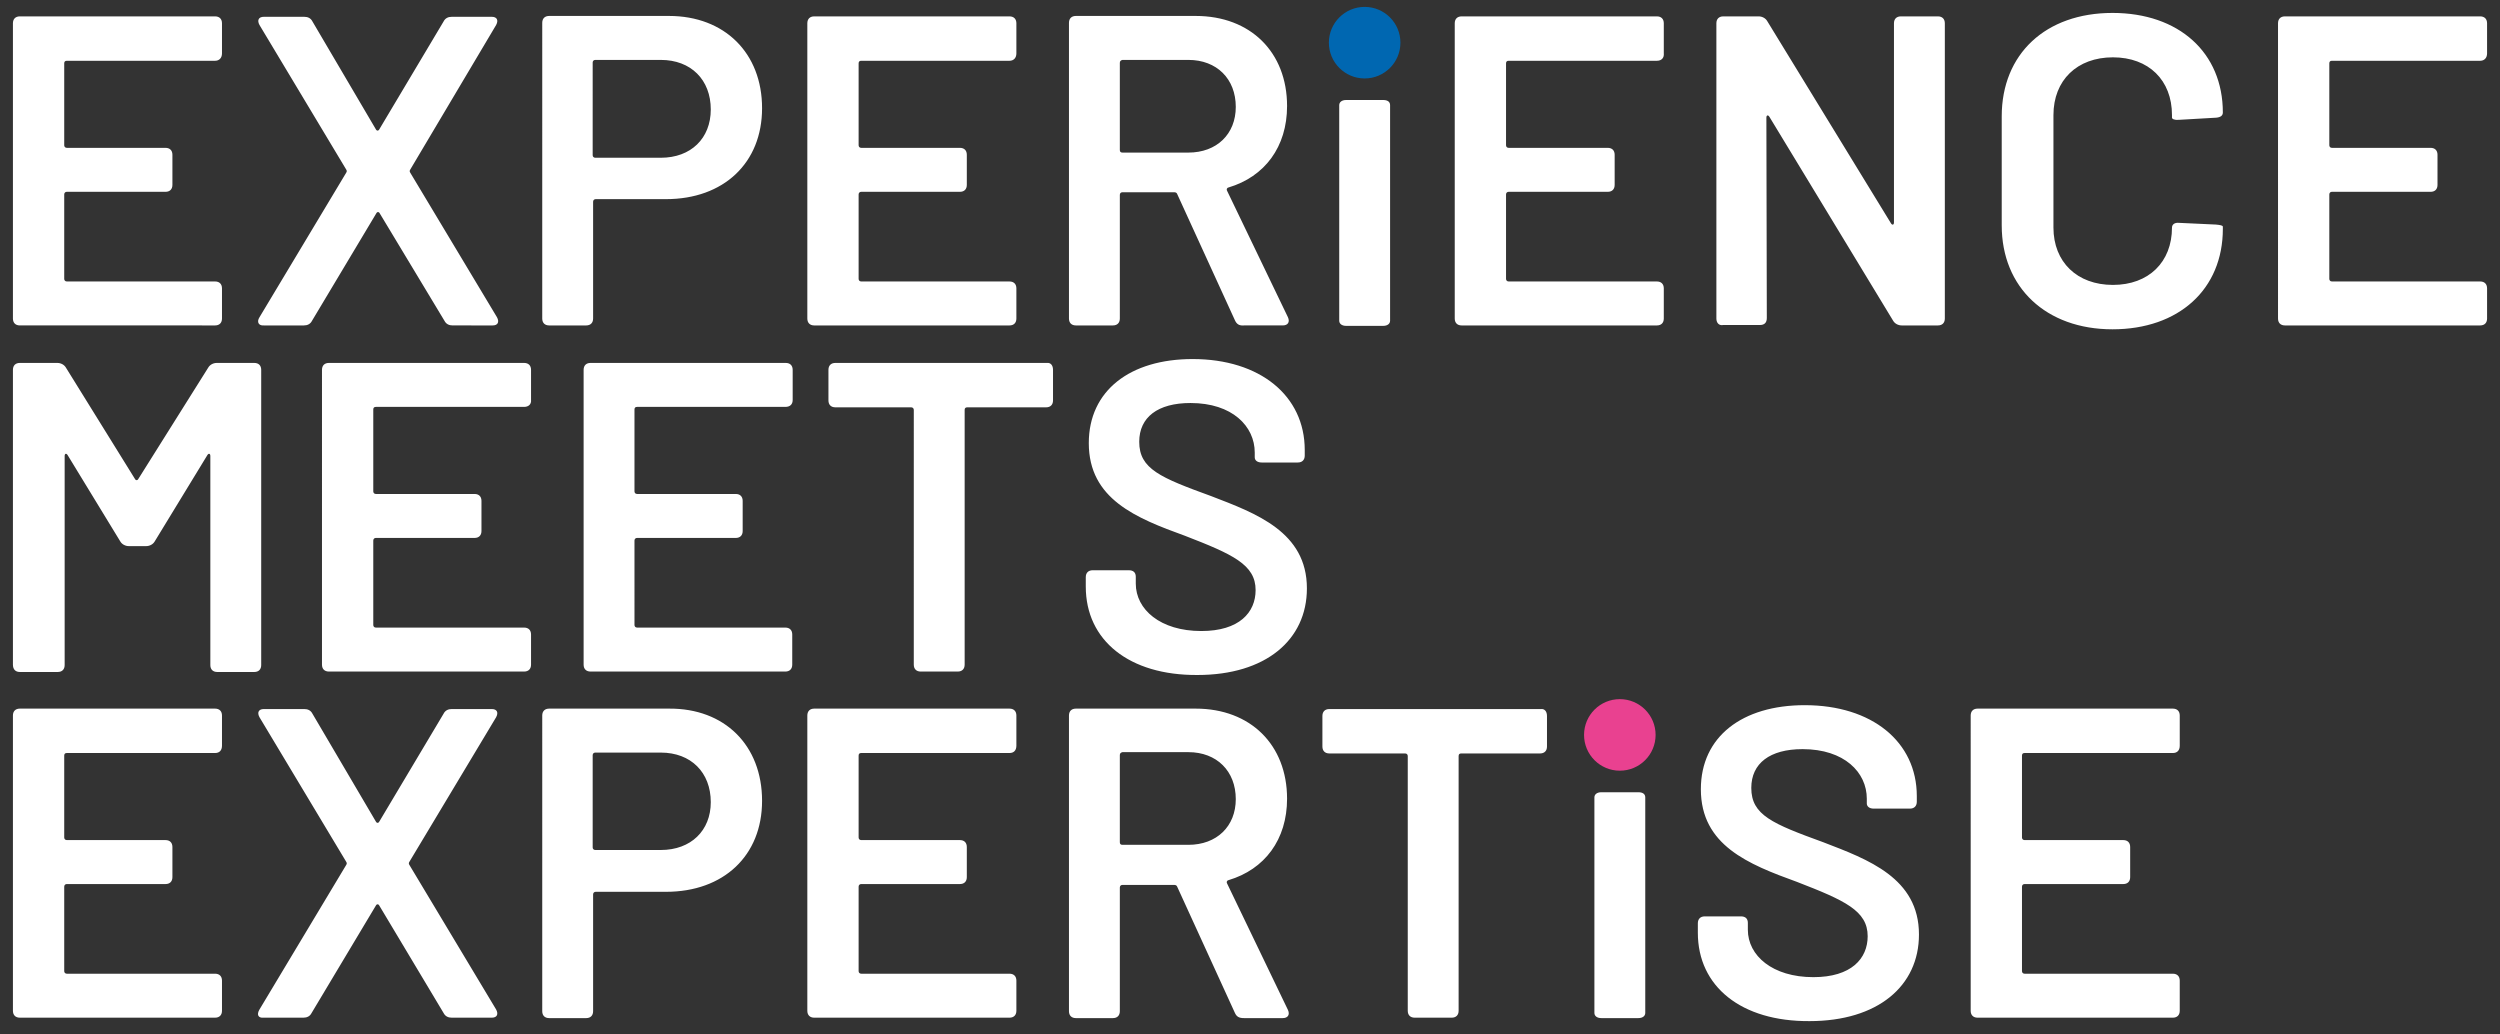 <svg version="1.1" id="Ebene_1" xmlns="http://www.w3.org/2000/svg" x="0" y="0" viewBox="0 0 580 240" style="enable-background:new 0 0 580 240" xml:space="preserve"><rect x="0" y="0" width="580" height="240" fill="#333333" stroke="none"/><style>.st0{fill:#fff}</style><path class="st0" d="M3 154.2V85.8c0-1 .6-1.6 1.6-1.6h8.7c.8 0 1.6.4 2 1.1l16 25.8c.2.4.6.4.8 0l16.2-25.8c.4-.7 1.2-1.1 2-1.1H59c1 0 1.6.6 1.6 1.6v68.5c0 1-.6 1.6-1.6 1.6h-8.6c-1 0-1.6-.6-1.6-1.6v-48.5c0-.6-.4-.7-.7-.2l-12.2 20c-.4.7-1.2 1.1-2 1.1h-4c-.8 0-1.6-.4-2-1.1l-12.2-20c-.3-.5-.7-.4-.7.2v48.5c0 1-.6 1.6-1.6 1.6H4.6c-1 0-1.6-.6-1.6-1.7zM121.6 94.4H87.2c-.4 0-.6.2-.6.6v19c0 .3.2.6.6.6h22.9c1 0 1.6.6 1.6 1.6v7c0 1-.6 1.6-1.6 1.6H87.2c-.3 0-.6.2-.6.6V145c0 .3.2.6.6.6h34.4c1 0 1.6.6 1.6 1.6v7c0 1-.6 1.6-1.6 1.6H76.3c-1 0-1.6-.6-1.6-1.6V85.8c0-1 .6-1.6 1.6-1.6h45.3c1 0 1.6.6 1.6 1.6v7c.1 1-.6 1.6-1.6 1.6zM182.2 94.4h-34.4c-.4 0-.6.2-.6.6v19c0 .3.2.6.6.6h22.9c1 0 1.6.6 1.6 1.6v7c0 1-.6 1.6-1.6 1.6h-22.9c-.3 0-.6.2-.6.6V145c0 .3.2.6.6.6h34.4c1 0 1.6.6 1.6 1.6v7c0 1-.6 1.6-1.6 1.6H137c-1 0-1.6-.6-1.6-1.6V85.8c0-1 .6-1.6 1.6-1.6h45.3c1 0 1.6.6 1.6 1.6v7c0 1-.6 1.6-1.7 1.6zM244.3 85.8v7.1c0 1-.6 1.6-1.6 1.6h-18.3c-.4 0-.6.2-.6.6v59.1c0 1-.6 1.6-1.6 1.6h-8.6c-1 0-1.6-.6-1.6-1.6V95.1c0-.3-.2-.6-.6-.6h-17.6c-1 0-1.6-.6-1.6-1.6v-7.1c0-1 .6-1.6 1.6-1.6h49.1c.8-.1 1.4.5 1.4 1.6zM251.9 136.1v-2.2c0-1 .6-1.6 1.6-1.6h8.4c1 0 1.6.5 1.6 1.5v1.6c0 6 5.7 11 15.2 11 8.8 0 12.6-4.3 12.6-9.5 0-5.9-5.3-8.3-16.4-12.6-11.3-4.1-22.3-8.5-22.3-21.5 0-12.2 9.6-19.5 24.1-19.5 15.6 0 26 8.5 26 21.1v1.3c0 1-.6 1.6-1.6 1.6h-8.4c-1 0-1.6-.5-1.6-1.2V105c0-6.1-5.2-11.5-14.9-11.5-7.6 0-11.9 3.3-11.9 9 0 6.3 4.9 8.3 16.7 12.6 10.4 4 22.2 8.3 22.2 21.4 0 12-9.6 20.1-25.4 20.1-15.8.1-25.9-8-25.9-20.5zM49.9 14.1H15.5c-.4 0-.6.2-.6.6v19c0 .3.2.6.6.6h22.9c1 0 1.6.6 1.6 1.6v7c0 1-.6 1.6-1.6 1.6H15.5c-.3 0-.6.2-.6.6v19.6c0 .3.2.6.6.6h34.4c1 0 1.6.6 1.6 1.6v7c0 1-.6 1.6-1.6 1.6H4.6c-1 0-1.6-.6-1.6-1.6V5.4c0-1 .6-1.6 1.6-1.6h45.3c1 0 1.6.6 1.6 1.6v7c0 1-.6 1.7-1.6 1.7zM60.2 73.6l20.1-33.5c.2-.3.2-.5 0-.8L60.2 5.8c-.6-1.1-.2-1.9 1-1.9h9.4c.8 0 1.5.3 1.9 1.1l14.7 25c.2.4.6.4.8 0l14.9-25c.4-.8 1.1-1.1 1.9-1.1h9.3c1.2 0 1.6.8 1 1.9L95.2 39.3c-.2.3-.2.5 0 .8l20.1 33.5c.6 1.1.2 1.9-1 1.9H105c-.8 0-1.5-.3-1.9-1.1l-15-24.9c-.2-.4-.6-.4-.8 0L72.4 74.4c-.4.8-1.1 1.1-1.9 1.1h-9.3c-1.2.1-1.7-.8-1-1.9zM176.8 25.1c0 12.7-8.9 21.1-22.3 21.1h-16.3c-.3 0-.6.2-.6.6v27.1c0 1-.6 1.6-1.6 1.6h-8.6c-1 0-1.6-.6-1.6-1.6V5.3c0-1 .6-1.6 1.6-1.6h27.8c12.9 0 21.6 8.6 21.6 21.4zm-11.9.3c0-6.9-4.6-11.5-11.6-11.5h-15.2c-.3 0-.6.2-.6.6V36c0 .3.2.6.6.6h15.2c7 0 11.6-4.5 11.6-11.2zM234.2 14.1h-34.4c-.4 0-.6.2-.6.6v19c0 .3.2.6.6.6h22.9c1 0 1.6.6 1.6 1.6v7c0 1-.6 1.6-1.6 1.6h-22.9c-.3 0-.6.2-.6.6v19.6c0 .3.2.6.6.6h34.4c1 0 1.6.6 1.6 1.6v7c0 1-.6 1.6-1.6 1.6h-45.3c-1 0-1.6-.6-1.6-1.6V5.4c0-1 .6-1.6 1.6-1.6h45.3c1 0 1.6.6 1.6 1.6v7c0 1-.6 1.7-1.6 1.7zM286.5 74.3 273.1 45c-.1-.3-.4-.4-.7-.4h-12c-.3 0-.6.2-.6.6v28.7c0 1-.6 1.6-1.6 1.6h-8.6c-1 0-1.6-.6-1.6-1.6V5.3c0-1 .6-1.6 1.6-1.6h27.8c12.7 0 21.2 8.4 21.2 20.9 0 9.5-5.2 16.4-13.6 18.9-.4.1-.5.5-.3.8l14.1 29.3c.5 1.1 0 1.9-1.2 1.9h-9c-1.1.1-1.7-.3-2.1-1.2zm-26.7-59.7v20.2c0 .4.2.6.6.6h15.3c6.6 0 11-4.3 11-10.6 0-6.5-4.4-10.9-11-10.9h-15.3c-.4.1-.6.3-.6.7zM310.7 74.4v-50c0-.7.6-1.2 1.6-1.2h8.6c1 0 1.6.4 1.6 1.2v50c0 .7-.6 1.2-1.6 1.2h-8.6c-1 0-1.6-.5-1.6-1.2zM384.4 14.1H350c-.4 0-.6.2-.6.6v19c0 .3.2.6.6.6h23c1 0 1.6.6 1.6 1.6v7c0 1-.6 1.6-1.6 1.6h-23c-.3 0-.6.2-.6.6v19.6c0 .3.2.6.6.6h34.4c1 0 1.6.6 1.6 1.6v7c0 1-.6 1.6-1.6 1.6h-45.3c-1 0-1.6-.6-1.6-1.6V5.4c0-1 .6-1.6 1.6-1.6h45.3c1 0 1.6.6 1.6 1.6v7c.1 1-.5 1.7-1.6 1.7zM398.2 73.9V5.4c0-1 .6-1.6 1.6-1.6h8.2c.8 0 1.6.4 2 1.1l28.7 46.9c.3.5.7.4.7-.2V5.4c0-1 .6-1.6 1.6-1.6h8.6c1 0 1.6.6 1.6 1.6v68.5c0 1-.6 1.6-1.6 1.6h-8.4c-.8 0-1.6-.4-2-1.1l-28.7-47.3c-.3-.5-.7-.4-.7.2l.1 46.5c0 1.1-.6 1.6-1.6 1.6h-8.5c-1 .2-1.6-.5-1.6-1.5zM464.4 52.3V27c0-14.5 10.2-24 25.7-24 15.4 0 25.6 9.2 25.6 23.1 0 .7-.5 1.1-1.5 1.2l-8.7.5c-1 .1-1.6-.2-1.6-.5v-.6c0-8.1-5.4-13.4-13.7-13.4-8.3 0-13.8 5.3-13.8 13.4v26.1c0 8 5.5 13.3 13.8 13.3s13.7-5.3 13.7-13.3c0-.7.6-1.2 1.6-1.1l8.6.4c1 .1 1.6.2 1.6.5v.5c0 14-10.2 23.3-25.6 23.3-15.4 0-25.7-9.7-25.7-24.1zM575.4 14.1H541c-.4 0-.6.2-.6.6v19c0 .3.2.6.6.6h22.9c1 0 1.6.6 1.6 1.6v7c0 1-.6 1.6-1.6 1.6H541c-.3 0-.6.2-.6.6v19.6c0 .3.2.6.6.6h34.4c1 0 1.6.6 1.6 1.6v7c0 1-.6 1.6-1.6 1.6h-45.3c-1 0-1.6-.6-1.6-1.6V5.4c0-1 .6-1.6 1.6-1.6h45.3c1 0 1.6.6 1.6 1.6v7c0 1-.6 1.7-1.6 1.7z"/><circle cx="316.6" cy="9.9" r="8.3" style="fill:#0067b1"/><path class="st0" d="M49.9 174.7H15.5c-.4 0-.6.2-.6.6v19c0 .3.2.6.6.6h22.9c1 0 1.6.6 1.6 1.6v7c0 1-.6 1.6-1.6 1.6H15.5c-.3 0-.6.2-.6.6v19.6c0 .3.2.6.6.6h34.4c1 0 1.6.6 1.6 1.6v7c0 1-.6 1.6-1.6 1.6H4.6c-1 0-1.6-.6-1.6-1.6V166c0-1 .6-1.6 1.6-1.6h45.3c1 0 1.6.6 1.6 1.6v7c0 1.1-.6 1.7-1.6 1.7zM60.2 234.2l20.1-33.5c.2-.3.2-.5 0-.8l-20.1-33.5c-.6-1.1-.2-1.9 1-1.9h9.4c.8 0 1.5.3 1.9 1.1l14.7 25c.2.4.6.4.8 0l14.9-25c.4-.8 1.1-1.1 1.9-1.1h9.3c1.2 0 1.6.8 1 1.9L95 199.9c-.2.3-.2.5 0 .8l20.1 33.5c.6 1.1.2 1.9-1 1.9h-9.3c-.8 0-1.5-.3-1.9-1.1L88 210.1c-.2-.4-.6-.4-.8 0L72.3 235c-.4.8-1.1 1.1-1.9 1.1h-9.3c-1.2.1-1.6-.7-.9-1.9zM176.8 185.8c0 12.7-8.9 21.1-22.3 21.1h-16.3c-.3 0-.6.2-.6.6v27.1c0 1-.6 1.6-1.6 1.6h-8.6c-1 0-1.6-.6-1.6-1.6V166c0-1 .6-1.6 1.6-1.6h27.8c12.9-.1 21.6 8.5 21.6 21.4zm-11.9.3c0-6.9-4.6-11.5-11.6-11.5h-15.2c-.3 0-.6.2-.6.6v21.4c0 .3.2.6.6.6h15.2c7 0 11.6-4.5 11.6-11.1zM234.2 174.7h-34.4c-.4 0-.6.2-.6.6v19c0 .3.2.6.6.6h22.9c1 0 1.6.6 1.6 1.6v7c0 1-.6 1.6-1.6 1.6h-22.9c-.3 0-.6.2-.6.6v19.6c0 .3.2.6.6.6h34.4c1 0 1.6.6 1.6 1.6v7c0 1-.6 1.6-1.6 1.6h-45.3c-1 0-1.6-.6-1.6-1.6V166c0-1 .6-1.6 1.6-1.6h45.3c1 0 1.6.6 1.6 1.6v7c0 1.1-.6 1.7-1.6 1.7zM286.5 235l-13.4-29.3c-.1-.3-.4-.4-.7-.4h-12c-.3 0-.6.2-.6.6v28.7c0 1-.6 1.6-1.6 1.6h-8.6c-1 0-1.6-.6-1.6-1.6V166c0-1 .6-1.6 1.6-1.6h27.8c12.7 0 21.2 8.4 21.2 20.9 0 9.5-5.2 16.4-13.6 18.9-.4.1-.5.5-.3.8l14.1 29.3c.5 1.1 0 1.9-1.2 1.9h-9c-1.1 0-1.7-.3-2.1-1.2zm-26.7-59.8v20.2c0 .4.2.6.6.6h15.3c6.6 0 11-4.3 11-10.6 0-6.5-4.4-10.9-11-10.9h-15.3c-.4.1-.6.3-.6.7zM358.9 166.1v7.1c0 1-.6 1.6-1.6 1.6H339c-.4 0-.6.2-.6.6v59.1c0 1-.6 1.6-1.6 1.6h-8.6c-1 0-1.6-.6-1.6-1.6v-59.1c0-.3-.2-.6-.6-.6h-17.6c-1 0-1.6-.6-1.6-1.6v-7.1c0-1 .6-1.6 1.6-1.6h49.1c.8-.1 1.4.5 1.4 1.6zM393.9 216.4v-2.2c0-1 .6-1.6 1.6-1.6h8.4c1 0 1.6.5 1.6 1.5v1.6c0 6 5.7 11 15.2 11 8.8 0 12.6-4.3 12.6-9.5 0-5.9-5.3-8.3-16.4-12.6-11.3-4.1-22.3-8.5-22.3-21.5 0-12.2 9.6-19.5 24.1-19.5 15.6 0 26 8.5 26 21.1v1.3c0 1-.6 1.6-1.6 1.6h-8.4c-1 0-1.6-.5-1.6-1.2v-1.1c0-6.1-5.2-11.5-14.9-11.5-7.6 0-11.9 3.3-11.9 9 0 6.3 4.9 8.3 16.7 12.6 10.4 4 22.2 8.3 22.2 21.4 0 12-9.6 20.1-25.4 20.1-15.8.1-25.9-8-25.9-20.5zM504.1 174.7h-34.4c-.4 0-.6.2-.6.6v19c0 .3.2.6.6.6h22.9c1 0 1.6.6 1.6 1.6v7c0 1-.6 1.6-1.6 1.6h-22.9c-.3 0-.6.2-.6.6v19.6c0 .3.2.6.6.6h34.4c1 0 1.6.6 1.6 1.6v7c0 1-.6 1.6-1.6 1.6h-45.3c-1 0-1.6-.6-1.6-1.6V166c0-1 .6-1.6 1.6-1.6h45.3c1 0 1.6.6 1.6 1.6v7c0 1.1-.6 1.7-1.6 1.7zM369.9 235v-50c0-.7.6-1.2 1.6-1.2h8.6c1 0 1.6.4 1.6 1.2v50c0 .7-.6 1.2-1.6 1.2h-8.6c-1 0-1.6-.5-1.6-1.2z"/><circle cx="375.8" cy="170.5" r="8.3" style="fill:#e94190"/></svg>